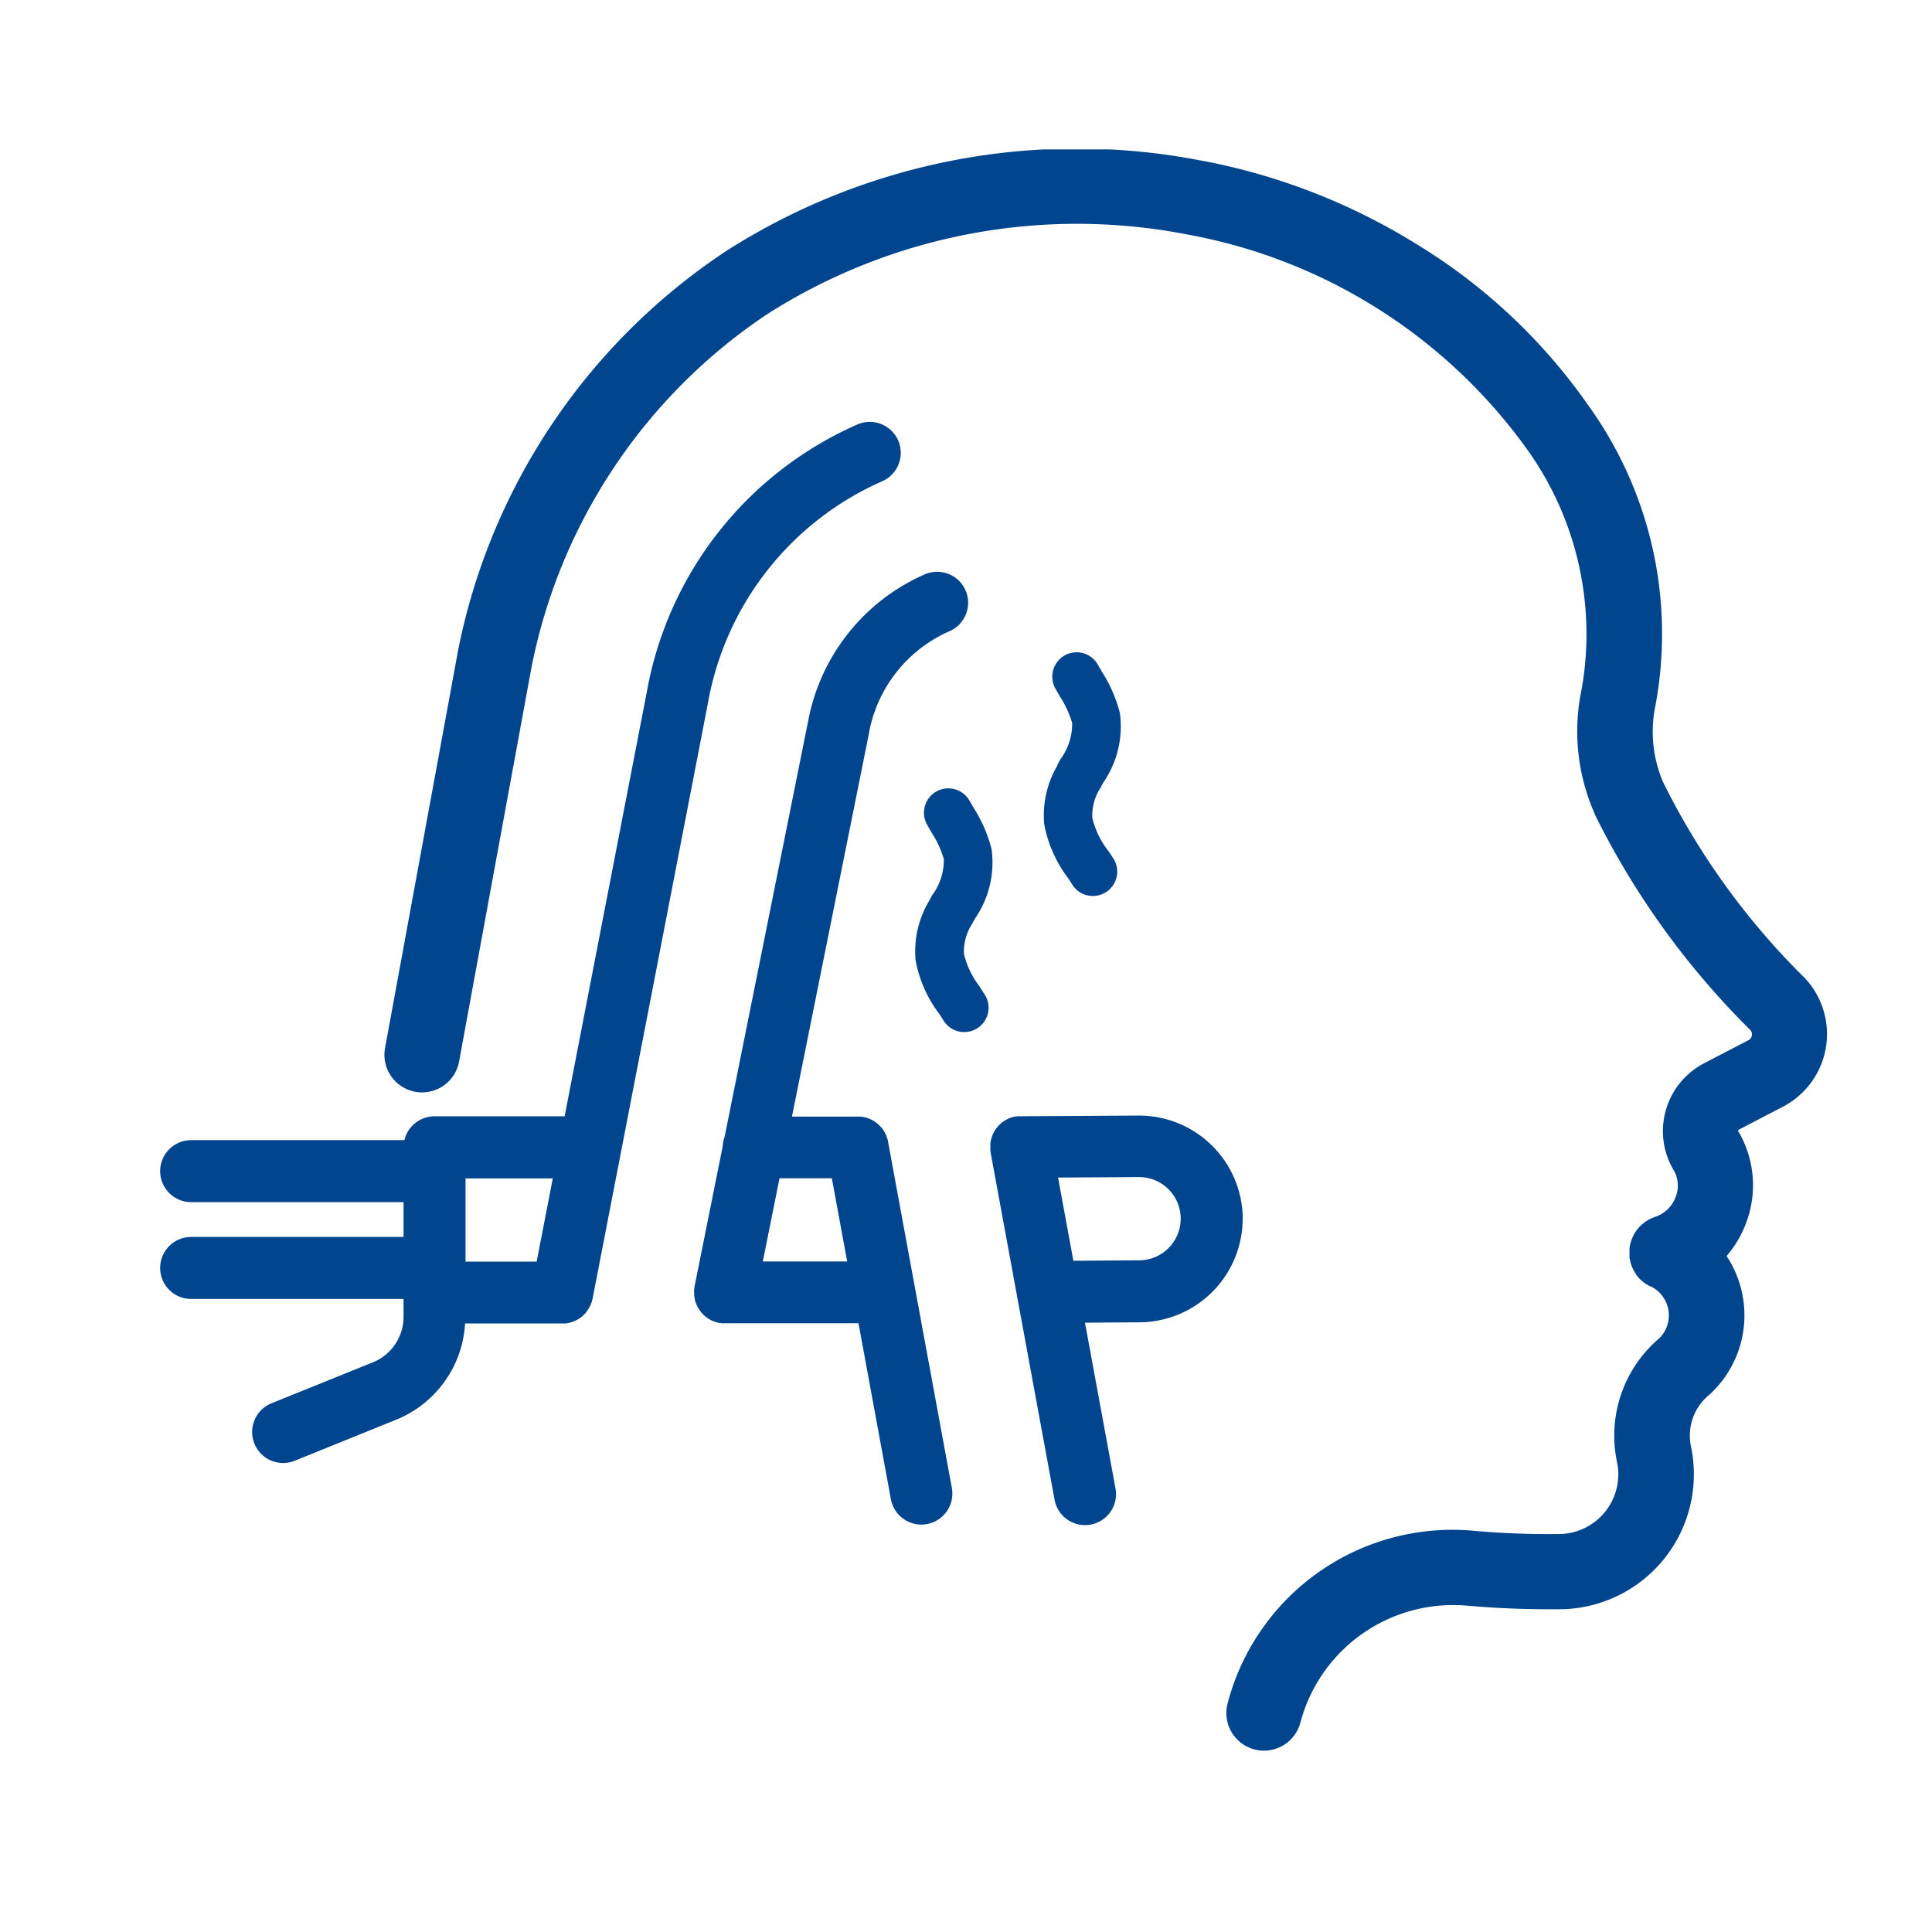 <svg xmlns="http://www.w3.org/2000/svg" xmlns:xlink="http://www.w3.org/1999/xlink" width="48" height="48" viewBox="0 0 48 48"><rect x="0" y="0" width="48" height="48" fill="#808080" stroke="none"/><defs><clipPath id="a"><rect width="41.423" height="39.799" fill="#00458d"/></clipPath></defs><g transform="translate(-24 -29)"><circle cx="24" cy="24" r="24" transform="translate(24 29)" fill="#e5eef6"/><rect width="48" height="48" transform="translate(24 29)" fill="#fff"/><g transform="translate(27.979 32.712)"><g clip-path="url(#a)"><path d="M136.577,20.561l0,0,0,0a18.135,18.135,0,0,1-3.492-4.837,3.182,3.182,0,0,1-.184-1.937v-.01a9.706,9.706,0,0,0-1.689-7.436,14.188,14.188,0,0,0-4.159-3.928A15.6,15.6,0,0,0,121.591.274h-.006A16.178,16.178,0,0,0,109.8,2.53a15.531,15.531,0,0,0-6.672,10.008v.008l-1.794,9.766a.935.935,0,1,0,1.839.338l1.793-9.761a13.742,13.742,0,0,1,5.868-8.8A14.317,14.317,0,0,1,121.26,2.114a13.329,13.329,0,0,1,8.4,5.276,7.877,7.877,0,0,1,1.4,6.024v0a5.058,5.058,0,0,0,.323,3.089l.008.016,0,.01a20,20,0,0,0,3.855,5.345h0a.164.164,0,0,1,.044.14.154.154,0,0,1-.077.114l-1.109.577h0a1.9,1.9,0,0,0-.735,2.694.775.775,0,0,1,.019.649.813.813,0,0,1-.495.471l-.013.005-.044.017-.043.017-.038.019-.044.023-.033.021-.044.029-.032.025-.039.031-.033.031-.032.032c-.011.012-.021.024-.031.036l-.028.033c-.009.012-.018.025-.027.038s-.018.025-.026.038-.014.024-.021.037-.017.03-.024.045l-.006.011c0,.009-.007.017-.011.026s-.014.031-.02.047-.01.027-.014.041-.01.03-.014.046-.007.03-.011.044-.006.03-.009.045,0,.03-.006.045,0,.03,0,.046,0,.03,0,.045,0,.031,0,.047,0,.03,0,.045,0,.031,0,.046,0,.031.008.046.005.029.009.044.008.032.013.049,0,.019.008.028l.005.015.011.029c.007.017.014.035.021.051l.012.026q.013.027.028.053l.012.021q.02.033.041.063l0,.007c.017.023.034.045.053.066l.015.016c.014.015.028.03.043.043l.023.021.043.036.024.018c.021.015.042.03.064.044l.005,0c.025.015.05.028.076.041l.008,0a.8.8,0,0,1,.222,1.287,3.173,3.173,0,0,0-1.053,3.087h0a1.483,1.483,0,0,1-1.4,1.78,21.194,21.194,0,0,1-2.153-.079h0a5.772,5.772,0,0,0-6.125,4.293.935.935,0,1,0,1.811.467,3.926,3.926,0,0,1,4.147-2.9h.007c.667.059,1.343.088,2.015.088l.315,0h.014a3.353,3.353,0,0,0,3.206-4.037h0a1.31,1.31,0,0,1,.454-1.292l.026-.024.033-.029.007-.007.012-.013a2.669,2.669,0,0,0,.352-3.373,2.71,2.71,0,0,0,.46-.759,2.648,2.648,0,0,0-.118-2.251h0c-.007-.012-.014-.023-.021-.035s-.019-.033-.029-.048a.032.032,0,0,1,.012-.047h0l1.112-.579h0a2.034,2.034,0,0,0,.487-3.229" transform="translate(-95.744 -0.001)" fill="#00458d"/><path d="M10.594,145.269l.028-.038.014-.021.023-.038.014-.025.018-.037.013-.03c0-.011.009-.023.013-.035s.008-.023.012-.034.006-.022.008-.033.007-.025.009-.038v0l2.875-14.846v-.005a7.444,7.444,0,0,1,4.307-5.446.77.77,0,1,0-.623-1.408,8.984,8.984,0,0,0-5.2,6.566h0v.005h0l-2.055,10.609H6.818a.77.77,0,0,0-.749.593H.771a.77.77,0,1,0,0,1.54H6.048v.865H.771a.77.77,0,1,0,0,1.54H6.048v.441a1.219,1.219,0,0,1-.772,1.138h0l-2.508,1.013a.77.77,0,1,0,.577,1.428l2.5-1.012h0a2.75,2.75,0,0,0,1.732-2.4H9.991c.025,0,.05,0,.075,0l.014,0,.057-.009.025-.006.044-.011.029-.009.037-.014.03-.012.034-.016.029-.015.035-.021.024-.015q.028-.019.055-.041l.012-.011.04-.037.015-.016.033-.036.015-.019m-1.239-1.247H7.588v-2.068H9.756Z" transform="translate(-0.001 -116.393)" fill="#00458d"/><path d="M381.155,439.029a2.577,2.577,0,0,0-2.573-2.574h0l-2.937.017-.028,0-.039,0-.045.006-.023,0-.008,0-.048.011-.028.007-.044.015-.029.011-.037.017-.032.016-.03.018-.035.021-.025.018-.034.026-.023.021-.031.028-.024.026-.025.028-.025.032-.019.026c-.008.012-.016.025-.024.038l-.015.025c-.007.013-.014.027-.02.041l-.012.026c-.006.013-.01.027-.015.04s-.008.02-.011.031-.007.024-.01.036-.007.025-.01.038,0,.021-.005.032-.005.03-.007.045,0,.02,0,.029,0,.032,0,.048,0,.006,0,.008,0,.017,0,.025,0,.028,0,.043,0,.029.006.043,0,.016,0,.024l.654,3.55a.77.77,0,0,0,.019.105l.913,4.954a.77.77,0,1,0,1.514-.279l-.755-4.1,1.355-.01h0a2.577,2.577,0,0,0,2.563-2.574m-2.574,1.034h-.006l-1.626.012-.381-2.068,2.013-.012a1.034,1.034,0,0,1,0,2.068" transform="translate(-354.258 -412.451)" fill="#00458d"/><path d="M245.97,204.922v-.006c0-.017-.007-.033-.012-.049s0-.018-.007-.026-.01-.029-.015-.044-.007-.02-.011-.029-.01-.023-.016-.034-.011-.024-.017-.035l-.014-.024c-.008-.014-.016-.027-.025-.041l-.013-.017c-.01-.014-.021-.029-.032-.042l-.014-.015c-.012-.013-.023-.027-.036-.039l-.019-.018-.034-.031-.029-.022-.029-.022-.039-.024-.024-.014-.044-.022-.022-.011-.045-.017-.026-.009-.041-.011-.033-.008-.036-.006-.04-.006-.033,0-.044,0h-1.637l1.915-9.53v-.011a3.438,3.438,0,0,1,1.989-2.515.77.77,0,1,0-.623-1.408,4.977,4.977,0,0,0-2.877,3.629h0l-2.077,10.337a.768.768,0,0,0-.047.233l-.7,3.484v.006h0v0c0,.023-.008.047-.011.071s0,.047,0,.07c0,0,0,0,0,.006h0a.77.77,0,0,0,.016.155v.005c0,.022.01.045.017.067s.013.037.02.055l.006.015c.008.019.017.036.026.054l.006.013c.008.016.018.031.027.046l.011.018c.008.012.017.023.026.035l.019.025.022.024.029.031.016.015c.013.012.025.024.039.035l.012.009c.015.012.031.024.047.035l.014.009c.016.01.032.021.049.03s.042.021.063.03l0,0a.764.764,0,0,0,.149.046h.006c.023,0,.045.008.069.01a.755.755,0,0,0,.078,0h3.317l.805,4.371a.77.77,0,0,0,.756.631.779.779,0,0,0,.14-.013.77.77,0,0,0,.618-.9Zm-3.111,2.977.415-2.068h1.3l.381,2.068Z" transform="translate(-227.886 -180.27)" fill="#00458d"/><path d="M342.646,293.568a2.162,2.162,0,0,1-.411-.836,1.269,1.269,0,0,1,.2-.743l.072-.132a2.459,2.459,0,0,0,.414-1.732,3.5,3.5,0,0,0-.445-1.023c-.033-.058-.067-.115-.1-.173a.6.6,0,1,0-1.058.588c.035.063.072.127.108.19a2.517,2.517,0,0,1,.31.671,1.481,1.481,0,0,1-.294.9l-.076.142a2.442,2.442,0,0,0-.332,1.472,3.167,3.167,0,0,0,.6,1.346l.1.158a.6.6,0,1,0,1.016-.657l-.112-.17" transform="translate(-322.265 -272.743)" fill="#00458d"/><path d="M399.424,229.973a2.443,2.443,0,0,0-.332,1.472,3.168,3.168,0,0,0,.6,1.345l.1.158a.6.6,0,0,0,1.016-.657l-.112-.17a2.163,2.163,0,0,1-.41-.836,1.269,1.269,0,0,1,.2-.743l.071-.132a2.459,2.459,0,0,0,.414-1.732,3.5,3.5,0,0,0-.445-1.023c-.033-.058-.067-.116-.1-.174a.6.6,0,0,0-1.058.588c.035.063.072.127.108.19a2.515,2.515,0,0,1,.31.671,1.482,1.482,0,0,1-.294.9l-.076.142" transform="translate(-377.127 -214.676)" fill="#00458d"/></g></g></g></svg>